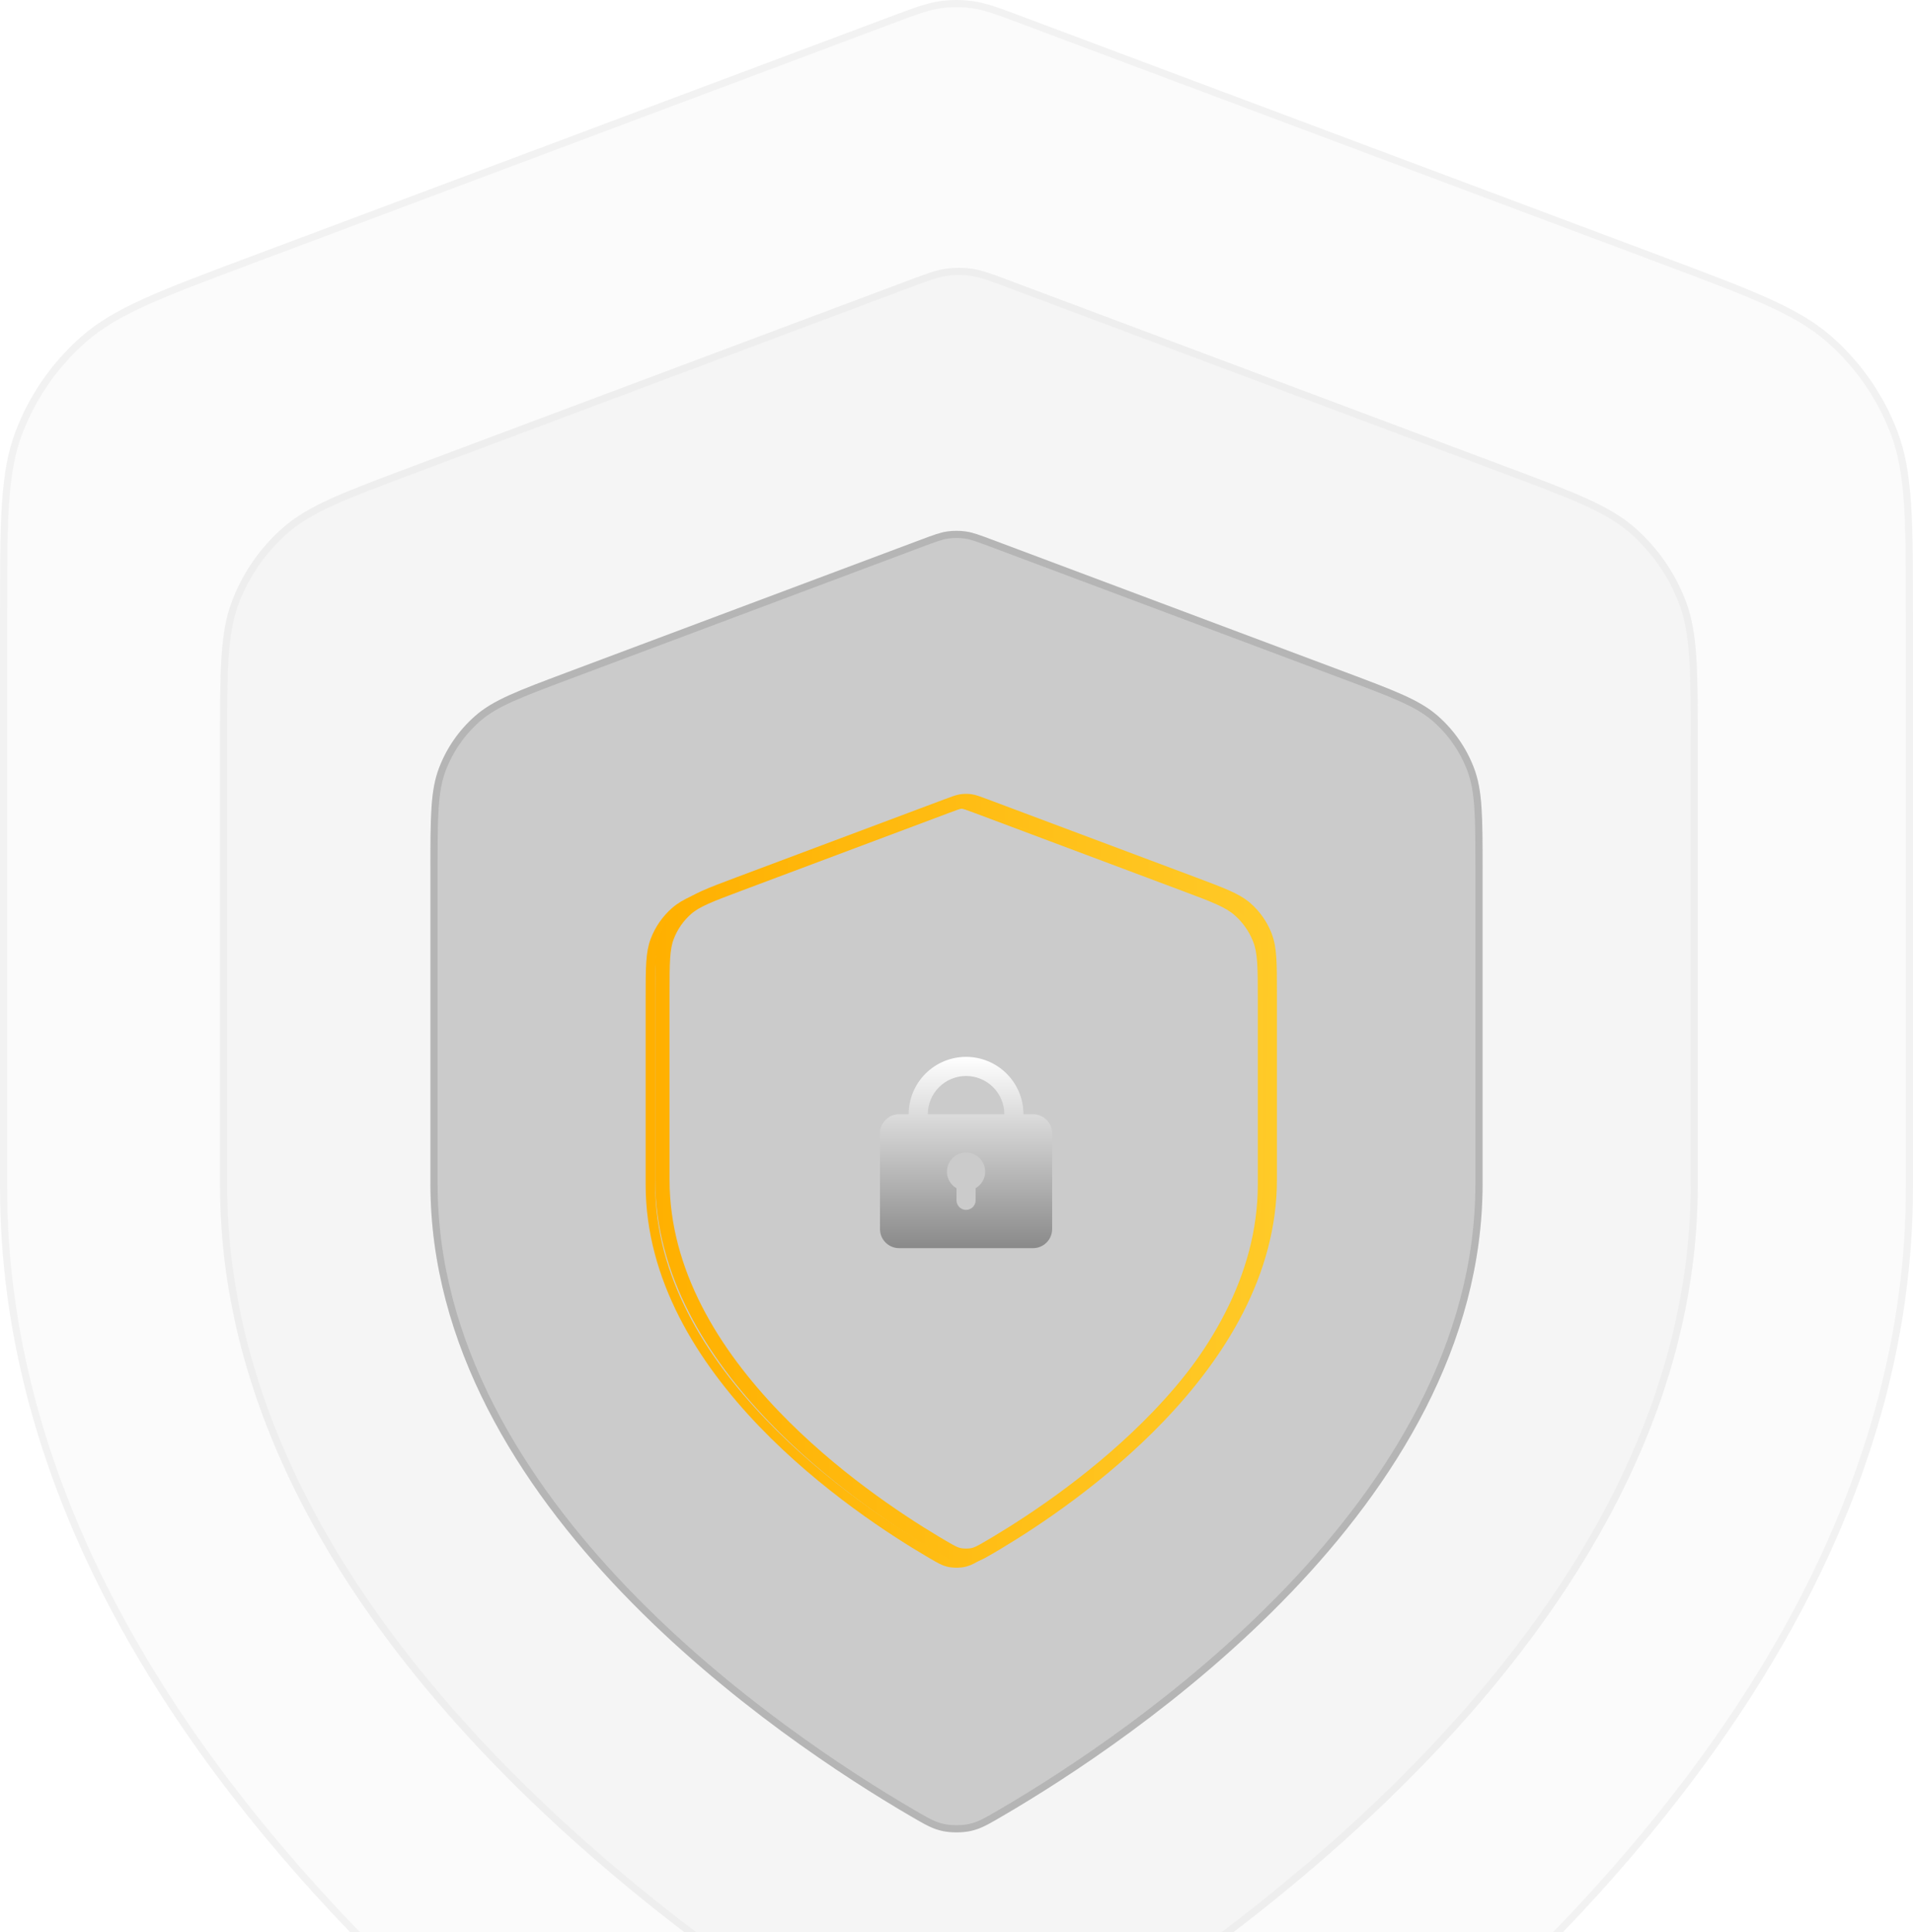 <svg
  width="400"
  height="404"
  viewBox="0 0 400 404"
  fill="none"
  xmlns="http://www.w3.org/2000/svg"
>
  <g opacity="0.2">
    <path
      d="M182.55 488.671C188.085 491.901 190.853 493.516 194.758 494.353C197.79 495.003 202.21 495.003 205.242 494.353C209.147 493.516 211.915 491.901 217.45 488.671C266.15 460.261 400 371.011 400 248.301V128.74C400 108.752 400 98.758 396.73 90.168C393.842 82.579 389.15 75.807 383.057 70.438C376.163 64.361 366.805 60.852 348.09 53.834L214.045 3.567C208.847 1.618 206.25 0.643 203.575 0.257C201.205 -0.086 198.795 -0.086 196.425 0.257C193.75 0.643 191.153 1.618 185.955 3.567L51.91 53.834C33.195 60.852 23.837 64.361 16.942 70.438C10.85 75.807 6.157 82.579 3.269 90.168C4.76837e-06 98.758 0 108.752 0 128.74V248.301C0 371.011 133.849 460.261 182.55 488.671Z"
      fill="#3A3A3A"
      fill-opacity="0.1"
    />
    <path
      d="M196.532 0.999C198.687 0.687 200.877 0.668 203.036 0.94L203.468 0.999C206.044 1.371 208.554 2.309 213.781 4.27L347.826 54.536C366.012 61.356 375.211 64.817 381.92 70.449L382.562 71.001C388.563 76.289 393.185 82.959 396.029 90.435C399.238 98.865 399.25 108.691 399.25 128.74V248.301C399.25 309.376 365.936 362.189 326.446 403.329C286.964 444.46 241.394 473.835 217.072 488.023C211.514 491.267 208.851 492.812 205.085 493.62C202.156 494.248 197.844 494.248 194.915 493.62C191.149 492.812 188.486 491.267 182.928 488.023C158.606 473.835 113.034 444.461 73.553 403.329C34.063 362.189 0.75 309.376 0.75 248.301V128.74C0.75 108.691 0.762 98.865 3.97 90.435C6.814 82.959 11.437 76.289 17.438 71.001C24.205 65.037 33.401 61.576 52.174 54.536L52.173 54.535L186.219 4.27C191.119 2.432 193.631 1.493 196.049 1.076L196.532 0.999Z"
      stroke="#484848"
      stroke-opacity="0.25"
      stroke-width="1.5"
      stroke-linecap="round"
      stroke-linejoin="round"
    />
  </g>
  <g opacity="0.3">
    <g opacity="0.55">
      <path
        d="M187.02 433.498C191.296 435.993 193.434 437.241 196.45 437.888C198.793 438.39 202.207 438.39 204.55 437.888C207.566 437.241 209.704 435.993 213.98 433.498C251.601 411.551 355 342.606 355 247.812V155.452C355 140.011 355 132.291 352.474 125.654C350.243 119.792 346.618 114.561 341.912 110.414C336.586 105.719 329.357 103.008 314.9 97.587L211.35 58.755C207.335 57.25 205.328 56.497 203.262 56.199C201.431 55.934 199.569 55.934 197.738 56.199C195.672 56.497 193.665 57.25 189.65 58.755L86.1 97.587C71.643 103.008 64.415 105.719 59.087 110.414C54.381 114.561 50.756 119.792 48.525 125.654C46 132.291 46 140.011 46 155.452V247.812C46 342.606 149.398 411.551 187.02 433.498Z"
        fill="#3A3A3A"
        fill-opacity="0.2"
      />
      <path
        d="M197.846 56.94C199.605 56.686 201.395 56.686 203.154 56.94C205.122 57.224 207.041 57.941 211.086 59.458L314.636 98.289C328.697 103.562 335.769 106.225 340.923 110.552L341.416 110.977C346.031 115.043 349.586 120.172 351.773 125.921C354.239 132.397 354.25 139.95 354.25 155.452V247.812C354.25 294.93 328.549 335.687 298.057 367.453C267.573 399.211 232.384 421.894 213.603 432.851C209.572 435.203 207.533 436.385 204.923 437.032L204.393 437.154C202.294 437.604 199.255 437.633 197.039 437.239L196.607 437.154C194.089 436.614 192.219 435.645 188.91 433.73L187.397 432.851L185.59 431.789C166.421 420.467 132.475 398.219 102.943 367.453C72.451 335.687 46.75 294.93 46.75 247.812V155.452C46.75 139.95 46.762 132.397 49.227 125.921C51.414 120.172 54.968 115.043 59.583 110.977C64.782 106.395 71.849 103.732 86.364 98.289L189.914 59.458L189.913 59.457C193.958 57.94 195.878 57.224 197.846 56.94Z"
        stroke="#484848"
        stroke-opacity="0.25"
        stroke-width="1.5"
        stroke-linecap="round"
        stroke-linejoin="round"
      />
    </g>
  </g>
  <g opacity="0.75">
    <path
      d="M190.402 379.769C193.447 381.545 194.969 382.434 197.117 382.894C198.784 383.252 201.215 383.252 202.883 382.894C205.031 382.434 206.553 381.545 209.597 379.769C236.382 364.143 310 315.056 310 247.565V181.807C310 170.814 310 165.317 308.201 160.592C306.613 156.418 304.032 152.694 300.682 149.741C296.889 146.399 291.743 144.469 281.449 140.609L207.725 112.962C204.866 111.89 203.437 111.354 201.966 111.141C200.663 110.953 199.337 110.953 198.034 111.141C196.562 111.354 195.134 111.89 192.275 112.962L118.55 140.609C108.257 144.469 103.111 146.399 99.318 149.741C95.967 152.694 93.386 156.418 91.798 160.592C90 165.317 90 170.814 90 181.807V247.565C90 315.056 163.617 364.143 190.402 379.769Z"
      fill="#3A3A3A"
      fill-opacity="0.3"
    />
    <path
      d="M198.141 111.884C199.373 111.706 200.626 111.706 201.858 111.884H201.859C203.232 112.082 204.573 112.581 207.461 113.664L281.187 141.311C291.214 145.071 296.205 146.955 299.838 150.005L300.186 150.304C303.445 153.176 305.956 156.798 307.501 160.858V160.859C309.238 165.424 309.25 170.753 309.25 181.807V247.565C309.25 281.031 290.994 309.999 269.302 332.598C247.618 355.188 222.584 371.325 209.22 379.121C206.152 380.911 204.735 381.73 202.727 382.161C201.162 382.496 198.838 382.496 197.273 382.161C195.516 381.784 194.212 381.11 191.858 379.748L190.78 379.121C177.416 371.325 152.381 355.188 130.697 332.598C109.005 309.999 90.75 281.031 90.75 247.565V181.807C90.75 170.753 90.762 165.424 92.499 160.859V160.858C94.044 156.799 96.554 153.176 99.814 150.304C103.478 147.074 108.463 145.192 118.813 141.311L192.539 113.664C195.427 112.581 196.768 112.082 198.141 111.884Z"
      stroke="#484848"
      stroke-opacity="0.25"
      stroke-width="1.5"
      stroke-linecap="round"
      stroke-linejoin="round"
    />
  </g>
  <g filter="url(#filter0_f_20027_1350)">
    <path
      d="M198.981 168.073C199.657 167.976 200.343 167.976 201.019 168.073C201.756 168.18 202.484 168.447 204.214 169.096L247.778 185.433C253.937 187.742 256.762 188.819 258.832 190.643H258.833C260.575 192.178 261.941 194.089 262.831 196.229L263.003 196.66C263.984 199.239 264 202.263 264 208.841V247.698C264 267.266 253.324 284.251 240.55 297.559C227.787 310.855 213.043 320.36 205.167 324.954C203.565 325.889 202.784 326.337 201.888 326.59L201.494 326.688C200.753 326.846 199.67 326.866 198.843 326.747L198.506 326.688C197.422 326.455 196.663 326.022 194.833 324.954C186.957 320.36 172.213 310.855 159.45 297.559C146.676 284.251 136 267.266 136 247.698V208.841C136 202.263 136.016 199.239 136.997 196.66C137.878 194.346 139.309 192.28 141.167 190.643C143.237 188.818 146.063 187.742 152.222 185.433L195.786 169.096C197.516 168.447 198.244 168.18 198.981 168.073Z"
      stroke="url(#paint0_linear_20027_1350)"
      stroke-width="2"
      stroke-linecap="round"
      stroke-linejoin="round"
    />
  </g>
  <g filter="url(#filter1_d_20027_1350)">
    <path
      d="M201.053 167.568C201.602 167.489 202.16 167.479 202.711 167.538L202.947 167.568C203.619 167.665 204.288 167.907 206.038 168.563L249.603 184.9C255.412 187.079 258.164 188.133 260.12 189.697L260.502 190.018C262.187 191.502 263.509 193.351 264.369 195.421L264.535 195.838C265.476 198.31 265.5 201.222 265.5 207.841V246.698C265.5 266.08 254.922 282.946 242.188 296.212C230.266 308.632 216.602 317.739 208.467 322.605L206.915 323.522C205.069 324.6 204.381 324.986 203.39 325.198C202.611 325.365 201.389 325.365 200.61 325.198C199.867 325.039 199.294 324.782 198.275 324.209L197.085 323.522L195.533 322.605C187.398 317.739 173.734 308.632 161.812 296.212C149.078 282.946 138.5 266.08 138.5 246.698V207.841C138.5 201.222 138.524 198.31 139.465 195.838C140.317 193.599 141.701 191.601 143.498 190.018C145.482 188.269 148.2 187.224 154.397 184.9L197.962 168.563C199.493 167.989 200.197 167.733 200.799 167.612L201.053 167.568Z"
      stroke="url(#paint1_linear_20027_1350)"
      stroke-width="3"
      stroke-linecap="round"
      stroke-linejoin="round"
    />
    <path
      fill-rule="evenodd"
      clip-rule="evenodd"
      d="M190 233C190 229.817 191.264 226.765 193.515 224.515C195.765 222.264 198.817 221 202 221C205.183 221 208.235 222.264 210.485 224.515C212.736 226.765 214 229.817 214 233H216C217.061 233 218.078 233.421 218.828 234.172C219.579 234.922 220 235.939 220 237V257C220 258.061 219.579 259.078 218.828 259.828C218.078 260.579 217.061 261 216 261H188C186.939 261 185.922 260.579 185.172 259.828C184.421 259.078 184 258.061 184 257V237C184 235.939 184.421 234.922 185.172 234.172C185.922 233.421 186.939 233 188 233H190ZM202 225C204.122 225 206.157 225.843 207.657 227.343C209.157 228.843 210 230.878 210 233H194C194 230.878 194.843 228.843 196.343 227.343C197.843 225.843 199.878 225 202 225ZM206 245C206 245.702 205.815 246.392 205.464 247C205.113 247.608 204.608 248.113 204 248.464V251C204 251.53 203.789 252.039 203.414 252.414C203.039 252.789 202.53 253 202 253C201.47 253 200.961 252.789 200.586 252.414C200.211 252.039 200 251.53 200 251V248.464C199.237 248.024 198.642 247.344 198.305 246.531C197.968 245.717 197.909 244.815 198.136 243.965C198.364 243.114 198.867 242.363 199.565 241.827C200.264 241.291 201.119 241 202 241C203.061 241 204.078 241.421 204.828 242.172C205.579 242.922 206 243.939 206 245Z"
      fill="url(#paint2_linear_20027_1350)"
    />
  </g>
  <defs>
    <filter
      id="filter0_f_20027_1350"
      x="121"
      y="153"
      width="158"
      height="188.823"
      filterUnits="userSpaceOnUse"
      color-interpolation-filters="sRGB"
    >
      <feFlood flood-opacity="0" result="BackgroundImageFix" />
      <feBlend
        mode="normal"
        in="SourceGraphic"
        in2="BackgroundImageFix"
        result="shape"
      />
      <feGaussianBlur
        stdDeviation="7"
        result="effect1_foregroundBlur_20027_1350"
      />
    </filter>
    <filter
      id="filter1_d_20027_1350"
      x="127.5"
      y="156.5"
      width="149"
      height="179.823"
      filterUnits="userSpaceOnUse"
      color-interpolation-filters="sRGB"
    >
      <feFlood flood-opacity="0" result="BackgroundImageFix" />
      <feColorMatrix
        in="SourceAlpha"
        type="matrix"
        values="0 0 0 0 0 0 0 0 0 0 0 0 0 0 0 0 0 0 127 0"
        result="hardAlpha"
      />
      <feOffset />
      <feGaussianBlur stdDeviation="4.75" />
      <feComposite in2="hardAlpha" operator="out" />
      <feColorMatrix
        type="matrix"
        values="0 0 0 0 0.965 0 0 0 0 0.765 0 0 0 0 0.267 0 0 0 0.32 0"
      />
      <feBlend
        mode="normal"
        in2="BackgroundImageFix"
        result="effect1_dropShadow_20027_1350"
      />
      <feBlend
        mode="normal"
        in="SourceGraphic"
        in2="effect1_dropShadow_20027_1350"
        result="shape"
      />
    </filter>
    <linearGradient
      id="paint0_linear_20027_1350"
      x1="134.599"
      y1="220.608"
      x2="265.421"
      y2="222.022"
      gradientUnits="userSpaceOnUse"
    >
      <stop stop-color="#FFB000" />
      <stop offset="1" stop-color="#FFCA28" />
    </linearGradient>
    <linearGradient
      id="paint1_linear_20027_1350"
      x1="136.599"
      y1="219.608"
      x2="267.421"
      y2="221.022"
      gradientUnits="userSpaceOnUse"
    >
      <stop stop-color="#FFB000" />
      <stop offset="1" stop-color="#FFCA28" />
    </linearGradient>
    <linearGradient
      id="paint2_linear_20027_1350"
      x1="202"
      y1="221"
      x2="202"
      y2="265.643"
      gradientUnits="userSpaceOnUse"
    >
      <stop stop-color="white" />
      <stop offset="1" stop-color="#7C7C7C" />
    </linearGradient>
  </defs>
</svg>